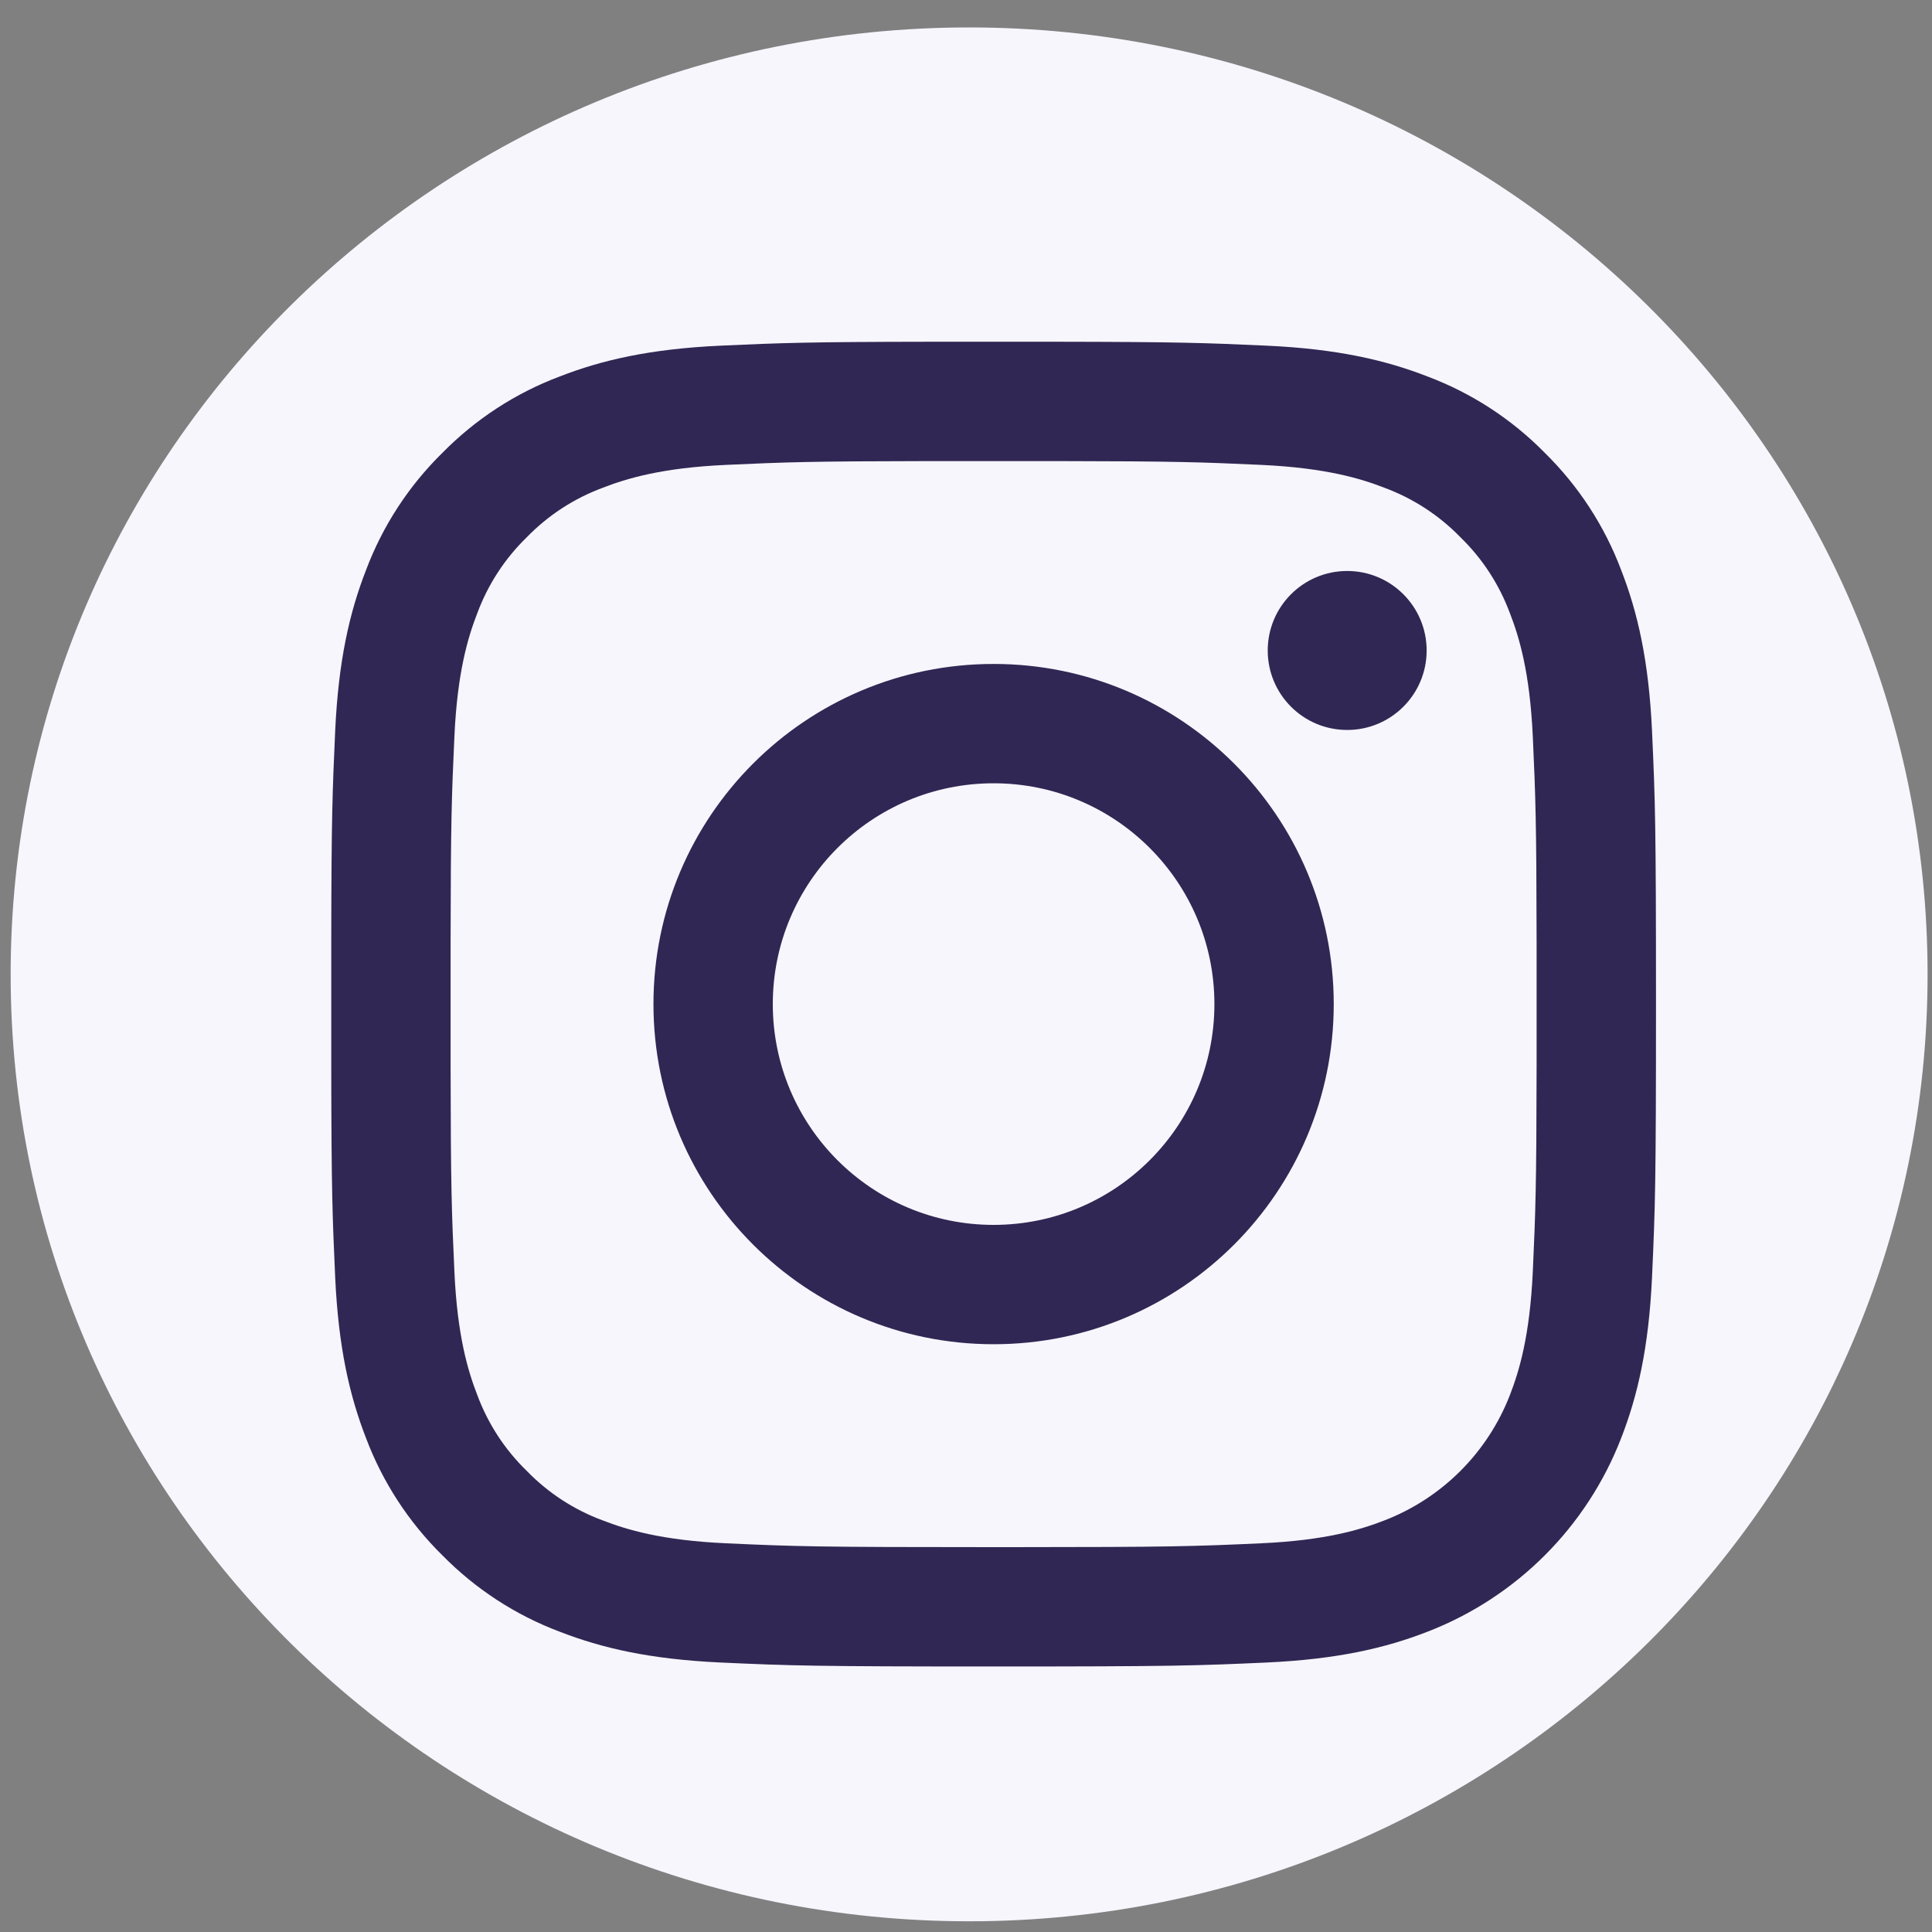 <?xml version="1.0" encoding="UTF-8"?>
<svg width="35px" height="35px" viewBox="0 0 35 35" version="1.1"
     xmlns="http://www.w3.org/2000/svg"
>
  <rect x="0" y="0" width="35" height="35" fill="#808080" stroke="none"/>
  <!-- Generator: Sketch 63.1 (92452) - https://sketch.com -->
  <title>social media-insta</title>
  <desc>Created with Sketch.</desc>
  <g id="Symbols" stroke="none" stroke-width="1" fill="#f7f6fd"
     fill-rule="evenodd" opacity="1">
    <g id="Desktop-/-Footer" transform="translate(-941, -464)">
      <g id="footer" transform="translate(204, 464.19)">
        <g id="Social-Media-/-instagram"
           transform="translate(737, 0)">
          <g id="Social-Media-/-Twitter">
            <path
              d="M34.92,17.462 C34.92,26.936 27.146,34.616 17.556,34.616 C7.967,34.616 0.193,26.936 0.193,17.462 C0.193,7.987 7.967,0.307 17.556,0.307 C27.146,0.307 34.92,7.987 34.92,17.462"
              id="Fill-3" fill="#f7f6fd"></path>
            <path
              d="M19.16,6.001 C21.383,6.004 21.838,6.022 22.947,6.072 C24.225,6.131 25.097,6.333 25.86,6.63 C26.661,6.931 27.387,7.404 27.986,8.014 C28.596,8.614 29.069,9.339 29.37,10.14 C29.667,10.903 29.869,11.775 29.928,13.052 C29.986,14.332 30,14.741 30,18 C30,21.259 29.986,21.668 29.928,22.948 C29.869,24.225 29.667,25.097 29.37,25.86 C28.747,27.472 27.472,28.747 25.86,29.37 C25.097,29.667 24.225,29.869 22.948,29.928 C21.668,29.986 21.259,30 18,30 C14.741,30 14.333,29.986 13.053,29.928 C11.775,29.869 10.903,29.667 10.14,29.37 C9.339,29.069 8.614,28.596 8.014,27.986 C7.404,27.386 6.932,26.661 6.63,25.86 C6.334,25.097 6.131,24.225 6.072,22.948 C6.022,21.838 6.004,21.384 6.001,19.16 L6.001,16.84 C6.004,14.617 6.022,14.162 6.072,13.052 C6.131,11.775 6.333,10.903 6.63,10.14 C6.931,9.339 7.404,8.613 8.014,8.014 C8.614,7.404 9.339,6.931 10.14,6.63 C10.903,6.333 11.775,6.131 13.053,6.072 C14.162,6.022 14.617,6.004 16.84,6.001 Z M19.14,8.163 L16.86,8.163 C14.679,8.166 14.248,8.182 13.151,8.232 C11.981,8.285 11.346,8.481 10.923,8.645 C10.401,8.838 9.93,9.144 9.543,9.543 C9.144,9.93 8.838,10.402 8.645,10.923 C8.481,11.346 8.285,11.981 8.232,13.151 C8.182,14.248 8.166,14.679 8.163,16.86 L8.163,19.14 C8.166,21.321 8.182,21.753 8.232,22.849 C8.285,24.019 8.481,24.655 8.645,25.078 C8.838,25.599 9.144,26.07 9.543,26.457 C9.93,26.856 10.401,27.163 10.923,27.355 C11.346,27.519 11.981,27.715 13.151,27.768 C14.416,27.826 14.795,27.838 18,27.838 L18.311,27.838 C21.231,27.837 21.626,27.824 22.849,27.768 C24.019,27.715 24.654,27.519 25.077,27.355 C26.124,26.951 26.951,26.124 27.355,25.078 C27.519,24.655 27.714,24.019 27.768,22.849 C27.818,21.753 27.834,21.321 27.837,19.14 L27.837,16.86 C27.834,14.679 27.818,14.248 27.768,13.151 C27.714,11.981 27.519,11.346 27.355,10.923 C27.162,10.402 26.856,9.93 26.457,9.543 C26.07,9.144 25.598,8.838 25.077,8.645 C24.654,8.481 24.019,8.286 22.849,8.232 C21.752,8.182 21.321,8.166 19.14,8.163 Z M18,11.838 C21.403,11.838 24.162,14.597 24.162,18 C24.162,21.403 21.403,24.162 18,24.162 C14.597,24.162 11.838,21.403 11.838,18 C11.838,14.597 14.597,11.838 18,11.838 Z M18,14 C15.791,14 14,15.791 14,18 C14,20.209 15.791,22 18,22 C20.209,22 22,20.209 22,18 C22,15.791 20.209,14 18,14 Z M24.406,10.154 C25.201,10.154 25.845,10.799 25.845,11.594 C25.845,12.39 25.201,13.034 24.406,13.034 C23.61,13.034 22.966,12.39 22.966,11.594 C22.966,10.799 23.61,10.154 24.406,10.154 Z"
              id="Combined-Shape" fill="#312754"></path>
          </g>
        </g>
      </g>
    </g>
  </g>
</svg>
